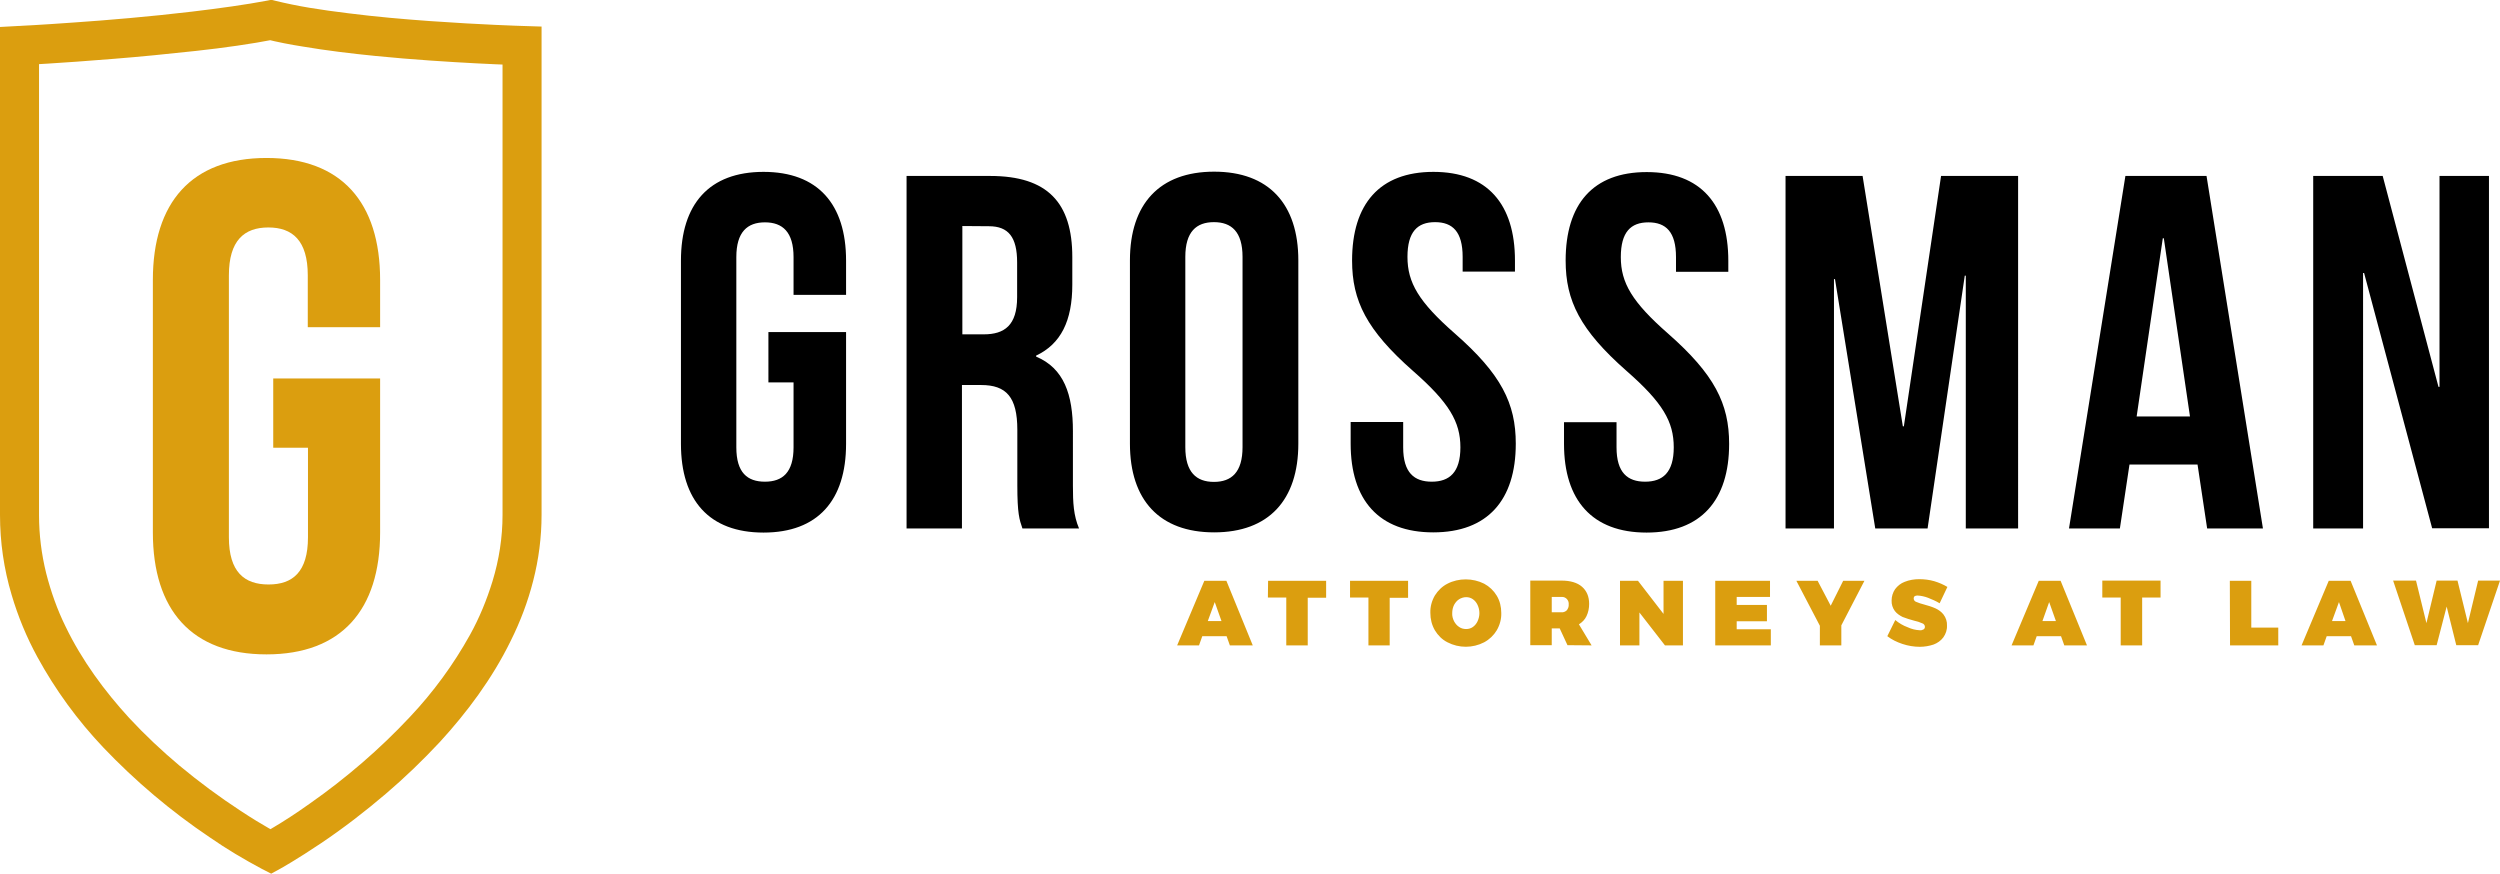 <?xml version="1.0" encoding="UTF-8"?> <!-- Generator: Adobe Illustrator 24.3.0, SVG Export Plug-In . SVG Version: 6.00 Build 0) --> <svg xmlns="http://www.w3.org/2000/svg" xmlns:xlink="http://www.w3.org/1999/xlink" version="1.1" id="Layer_1" x="0px" y="0px" viewBox="0 0 1223.3 427.5" style="enable-background:new 0 0 1223.3 427.5;" xml:space="preserve"> <style type="text/css"> .st0{fill:#DB9E0F;} </style> <path class="st0" d="M133.7,219.1h17v43.8c0,17-7.5,23.1-19.3,23.1s-19.4-6.1-19.4-23.1V134.7c0-17,7.5-23.4,19.3-23.4 s19.3,6.4,19.3,23.4v25.4H186v-23.1c0-38-19-59.7-55.6-59.7s-55.6,21.7-55.6,59.7v123.5c0,38,19,59.7,55.6,59.7s55.6-21.7,55.6-59.7 v-75.3h-52.3V219.1z"></path> <path d="M1190.1,258.5h27.8V86.1h-24.2v103.2h-0.5l-27.3-103.2h-34v172.5h24.4V133.6h0.5L1190.1,258.5z M1058.3,116.6h0.5l12.8,87.2 h-26.1L1058.3,116.6z M1079.7,86.1H1040l-27.6,172.5h24.9l4.7-31.3h33.3l4.7,31.3h27.3L1079.7,86.1z M911.4,86.1h-37.7v172.5h23.7 v-122h0.5l19.7,122h25.6l18.2-123.7h0.5v123.7h25.6V86.1h-37.7l-18.2,122.5h-0.5L911.4,86.1z M766.1,127.5c0,19.7,7.1,34,29.8,54 c17.7,15.5,23.1,24.8,23.1,37.4c0,12.3-5.4,16.8-14,16.8s-14-4.4-14-16.8v-12.3h-25.7v10.6c0,27.6,13.8,43.4,40.4,43.4 s40.4-15.8,40.4-43.4c0-19.7-7.2-34-29.8-53.9c-17.7-15.5-23.2-24.9-23.2-37.5c0-12.3,4.9-17,13.5-17s13.5,4.7,13.5,17v7.2h25.6 v-5.4c0-27.6-13.5-43.4-39.9-43.4S766.1,99.9,766.1,127.5z M661.6,127.5c0,19.7,7.1,34,29.8,54c17.7,15.5,23.2,24.9,23.2,37.4 c0,12.3-5.4,16.8-14,16.8s-14-4.4-14-16.8v-12.4h-25.7v10.6c0,27.6,13.8,43.4,40.4,43.4s40.4-15.8,40.4-43.4 c0-19.7-7.1-34-29.8-53.9c-17.7-15.5-23.2-24.9-23.2-37.5c0-12.3,4.9-17,13.5-17s13.5,4.7,13.5,17v7.2h25.6v-5.4 c0-27.6-13.5-43.4-39.9-43.4S661.6,99.9,661.6,127.5L661.6,127.5z M552.9,217.1c0,27.6,14.5,43.4,41.2,43.4s41.2-15.8,41.2-43.4 v-89.7c0-27.6-14.5-43.4-41.2-43.4s-41.2,15.8-41.2,43.4V217.1z M580,125.7c0-12.3,5.4-17,14-17s14,4.7,14,17v93.1 c0,12.3-5.4,17-14,17s-14-4.7-14-17V125.7z M483.9,110.7c9.6,0,13.8,5.4,13.8,17.7v17c0,13.8-6.2,18.2-16.3,18.2h-10.5v-53 L483.9,110.7z M528,258.6c-2.7-6.4-3-12.6-3-21V211c0-18-4.4-30.8-18-36.5V174c12.1-5.7,17.7-17,17.7-34.7v-13.5 c0-26.6-12.1-39.7-40.2-39.7h-40.9v172.5h27.1v-70.2h9.4c12.3,0,17.7,5.9,17.7,21.9v27.1c0,14,1,16.8,2.5,21.2L528,258.6z M376,187.1h12.3v31.8c0,12.3-5.4,16.8-14,16.8s-14-4.4-14-16.8v-93.1c0-12.3,5.4-17,14-17s14,4.7,14,17v18.5H414v-16.8 c0-27.6-13.8-43.4-40.4-43.4s-40.4,15.8-40.4,43.4v89.7c0,27.6,13.8,43.4,40.4,43.4s40.4-15.8,40.4-43.4v-54.7h-38V187.1z"></path> <path class="st0" d="M1207.6,304.9l-5.1-20.8h-10.2l-5,20.8l-5.1-20.8H1171l10.6,31.6h10.7l4.9-18.9l4.7,18.9h10.7l10.7-31.6h-10.7 L1207.6,304.9z M1144.5,294.6l3.2,9.3h-6.6L1144.5,294.6z M1163.1,315.8l-12.9-31.6h-10.7l-13.3,31.6h10.7l1.6-4.5h11.9l1.6,4.5 H1163.1z M1091.2,315.8h23.6v-8.7h-13.2v-22.9h-10.5L1091.2,315.8z M1028.7,292.4h9v23.4h10.5v-23.4h9v-8.3h-28.5V292.4z M1002.7,294.6l3.3,9.3h-6.6L1002.7,294.6z M1021.2,315.8l-12.9-31.6h-10.7l-13.3,31.6H995l1.6-4.5h11.9l1.6,4.5H1021.2z M949.1,295.2l3.8-8c-2-1.2-4.1-2.1-6.4-2.8c-2.4-0.7-4.9-1-7.4-1c-2.4,0-4.9,0.4-7.1,1.3c-1.9,0.7-3.5,2-4.7,3.6 c-1.1,1.6-1.7,3.6-1.7,5.5c-0.1,1.9,0.5,3.7,1.6,5.2c1,1.3,2.4,2.2,3.8,2.9c1.8,0.7,3.7,1.3,5.6,1.8c1.4,0.3,2.7,0.7,4,1.3 c0.7,0.2,1.3,0.9,1.3,1.7c0,0.5-0.2,1-0.7,1.3c-0.6,0.3-1.2,0.5-1.8,0.4c-2.1-0.1-4.1-0.6-6-1.5c-2.2-0.8-4.2-2-6-3.5l-3.9,7.9 c2.2,1.7,4.7,2.9,7.4,3.8c2.7,0.9,5.6,1.4,8.5,1.4c2.3,0,4.6-0.4,6.7-1.1c1.9-0.7,3.6-1.9,4.8-3.5c1.2-1.7,1.9-3.7,1.8-5.8 c0.1-1.9-0.5-3.8-1.7-5.4c-1-1.3-2.4-2.3-3.9-3c-1.8-0.8-3.7-1.4-5.6-1.9c-1.3-0.3-2.7-0.8-3.9-1.3c-0.7-0.2-1.2-0.9-1.2-1.7 c0-0.9,0.6-1.4,1.9-1.4c1.8,0.1,3.5,0.5,5.1,1.1C945.4,293.3,947.3,294.1,949.1,295.2L949.1,295.2z M901.9,284.2l-6.1,12.2 l-6.4-12.2H879l11.5,22v9.6H901V306l11.3-21.8L901.9,284.2z M839.3,315.8h27.2v-7.9h-16.7V304h14.8v-8h-14.8v-3.9h16.3v-7.9h-26.8 L839.3,315.8z M814,300.4l-12.5-16.2h-8.8v31.6h9.5v-16.1l12.5,16.1h8.8v-31.6h-9.5L814,300.4z M759.3,292.1h4.8 c1-0.1,1.9,0.3,2.6,1c0.7,0.8,1,1.7,0.9,2.7c0.1,1-0.3,2-0.9,2.8c-0.7,0.7-1.7,1.1-2.6,1h-4.8L759.3,292.1z M778.8,315.8l-6.2-10.3 c1.6-1,2.9-2.3,3.7-4c0.9-1.9,1.3-3.9,1.3-6c0-3.6-1.2-6.4-3.5-8.4s-5.7-3-10-3h-15.3v31.6h10.5v-8.2h3.9l3.8,8.2L778.8,315.8z M717.4,292.2c1.2,0,2.3,0.3,3.3,1c1,0.7,1.8,1.7,2.3,2.8c0.6,1.3,0.9,2.6,0.9,4c0,1.4-0.3,2.7-0.9,4c-0.5,1.1-1.3,2.1-2.3,2.8 c-1,0.7-2.1,1-3.3,1c-1.2,0-2.4-0.3-3.4-1c-1.1-0.7-1.9-1.7-2.5-2.8c-0.6-1.2-1-2.6-0.9-4c0-1.4,0.3-2.8,0.9-4 c0.6-1.1,1.4-2.1,2.5-2.8C715,292.6,716.2,292.2,717.4,292.2L717.4,292.2z M717.2,283.5c-3.1,0-6.2,0.7-8.9,2.1 c-2.6,1.3-4.7,3.4-6.2,5.8c-1.5,2.6-2.3,5.5-2.2,8.5c0,3,0.7,5.9,2.2,8.5c1.5,2.5,3.6,4.6,6.2,5.9c5.6,2.9,12.3,2.9,17.9,0 c2.6-1.4,4.7-3.4,6.2-5.9c1.5-2.6,2.3-5.5,2.2-8.5c0-3-0.7-5.9-2.2-8.4c-1.5-2.5-3.6-4.5-6.2-5.9 C723.4,284.2,720.3,283.5,717.2,283.5L717.2,283.5z M660.6,292.4h9v23.4H680v-23.3h9v-8.3h-28.4L660.6,292.4z M620.4,292.4h9v23.4 h10.5v-23.3h9v-8.3h-28.4L620.4,292.4z M594.4,294.6l3.3,9.3H591L594.4,294.6z M613,315.8l-12.9-31.6h-10.8L576,315.8h10.7l1.6-4.5 h11.9l1.6,4.5H613z"></path> <path class="st0" d="M255.5,252h-9.6c0,11-1.7,21.9-4.9,32.4c-2.8,9.1-6.4,17.9-11,26.2c-8.1,14.6-18,28.1-29.4,40.2 c-14.8,15.8-31.3,30-49,42.4c-7,5-13,8.8-17.2,11.3c-2.1,1.3-3.7,2.2-4.9,2.9l-1.2,0.7l-0.3,0.2h-0.1l0,0l3.6,6.5l-3.6-6.5l0,0 l3.6,6.5l-3.6-6.5l4.6,8.4l4.4-8.5c-0.2-0.1-7.9-4-19.1-11.4c-10.4-6.8-20.4-14.2-29.9-22.1c-8.7-7.3-17-15.1-24.7-23.4 c-12-13.1-23.1-28.1-31.1-44.7c-4.1-8.3-7.2-17.1-9.5-26.1c-2.3-9.3-3.5-18.8-3.5-28.4V22.3H9.6l0.5,9.6c0.1,0,20-1,45.4-3.1 c12.7-1,26.8-2.4,40.5-3.9s27-3.4,38.3-5.6l-1.8-9.4l-2.3,9.3c5.6,1.4,11.7,2.6,18.1,3.6c11.2,1.9,23.5,3.4,35.6,4.6 c18.1,1.8,35.9,2.9,49.2,3.6s22,0.9,22.1,0.9l0.3-9.6h-9.6V252H265V13l-9.3-0.3l0,0c-0.2,0-20.3-0.6-45.5-2.4 c-12.6-0.9-26.4-2.1-39.7-3.8c-6.6-0.8-13.1-1.7-19.1-2.7s-11.7-2.2-16.6-3.4l-2-0.5l-2,0.4c-10.5,2-23.5,3.8-36.9,5.4 C73.7,8.1,52.4,9.9,36.3,11c-8.1,0.6-14.9,1-19.7,1.3L11,12.6l-1.5,0.1H9.2H9.1L0,13.2V252c0,13.2,1.9,26.4,5.7,39.1 c3.1,10.5,7.3,20.7,12.6,30.4c8.8,16.1,19.6,30.9,32.2,44.2c15.7,16.5,33.2,31.3,52.1,44c8.2,5.7,16.8,10.8,25.6,15.5l4.5,2.3 l4.4-2.4c0.2-0.1,8.1-4.5,20-12.5c11-7.4,21.5-15.5,31.6-24.1c9.4-8,18.2-16.5,26.6-25.5c13.1-14.3,25.5-30.8,34.6-49.4 c4.7-9.4,8.4-19.2,11-29.4c2.7-10.5,4.1-21.3,4.1-32.2L255.5,252z"></path> </svg> 